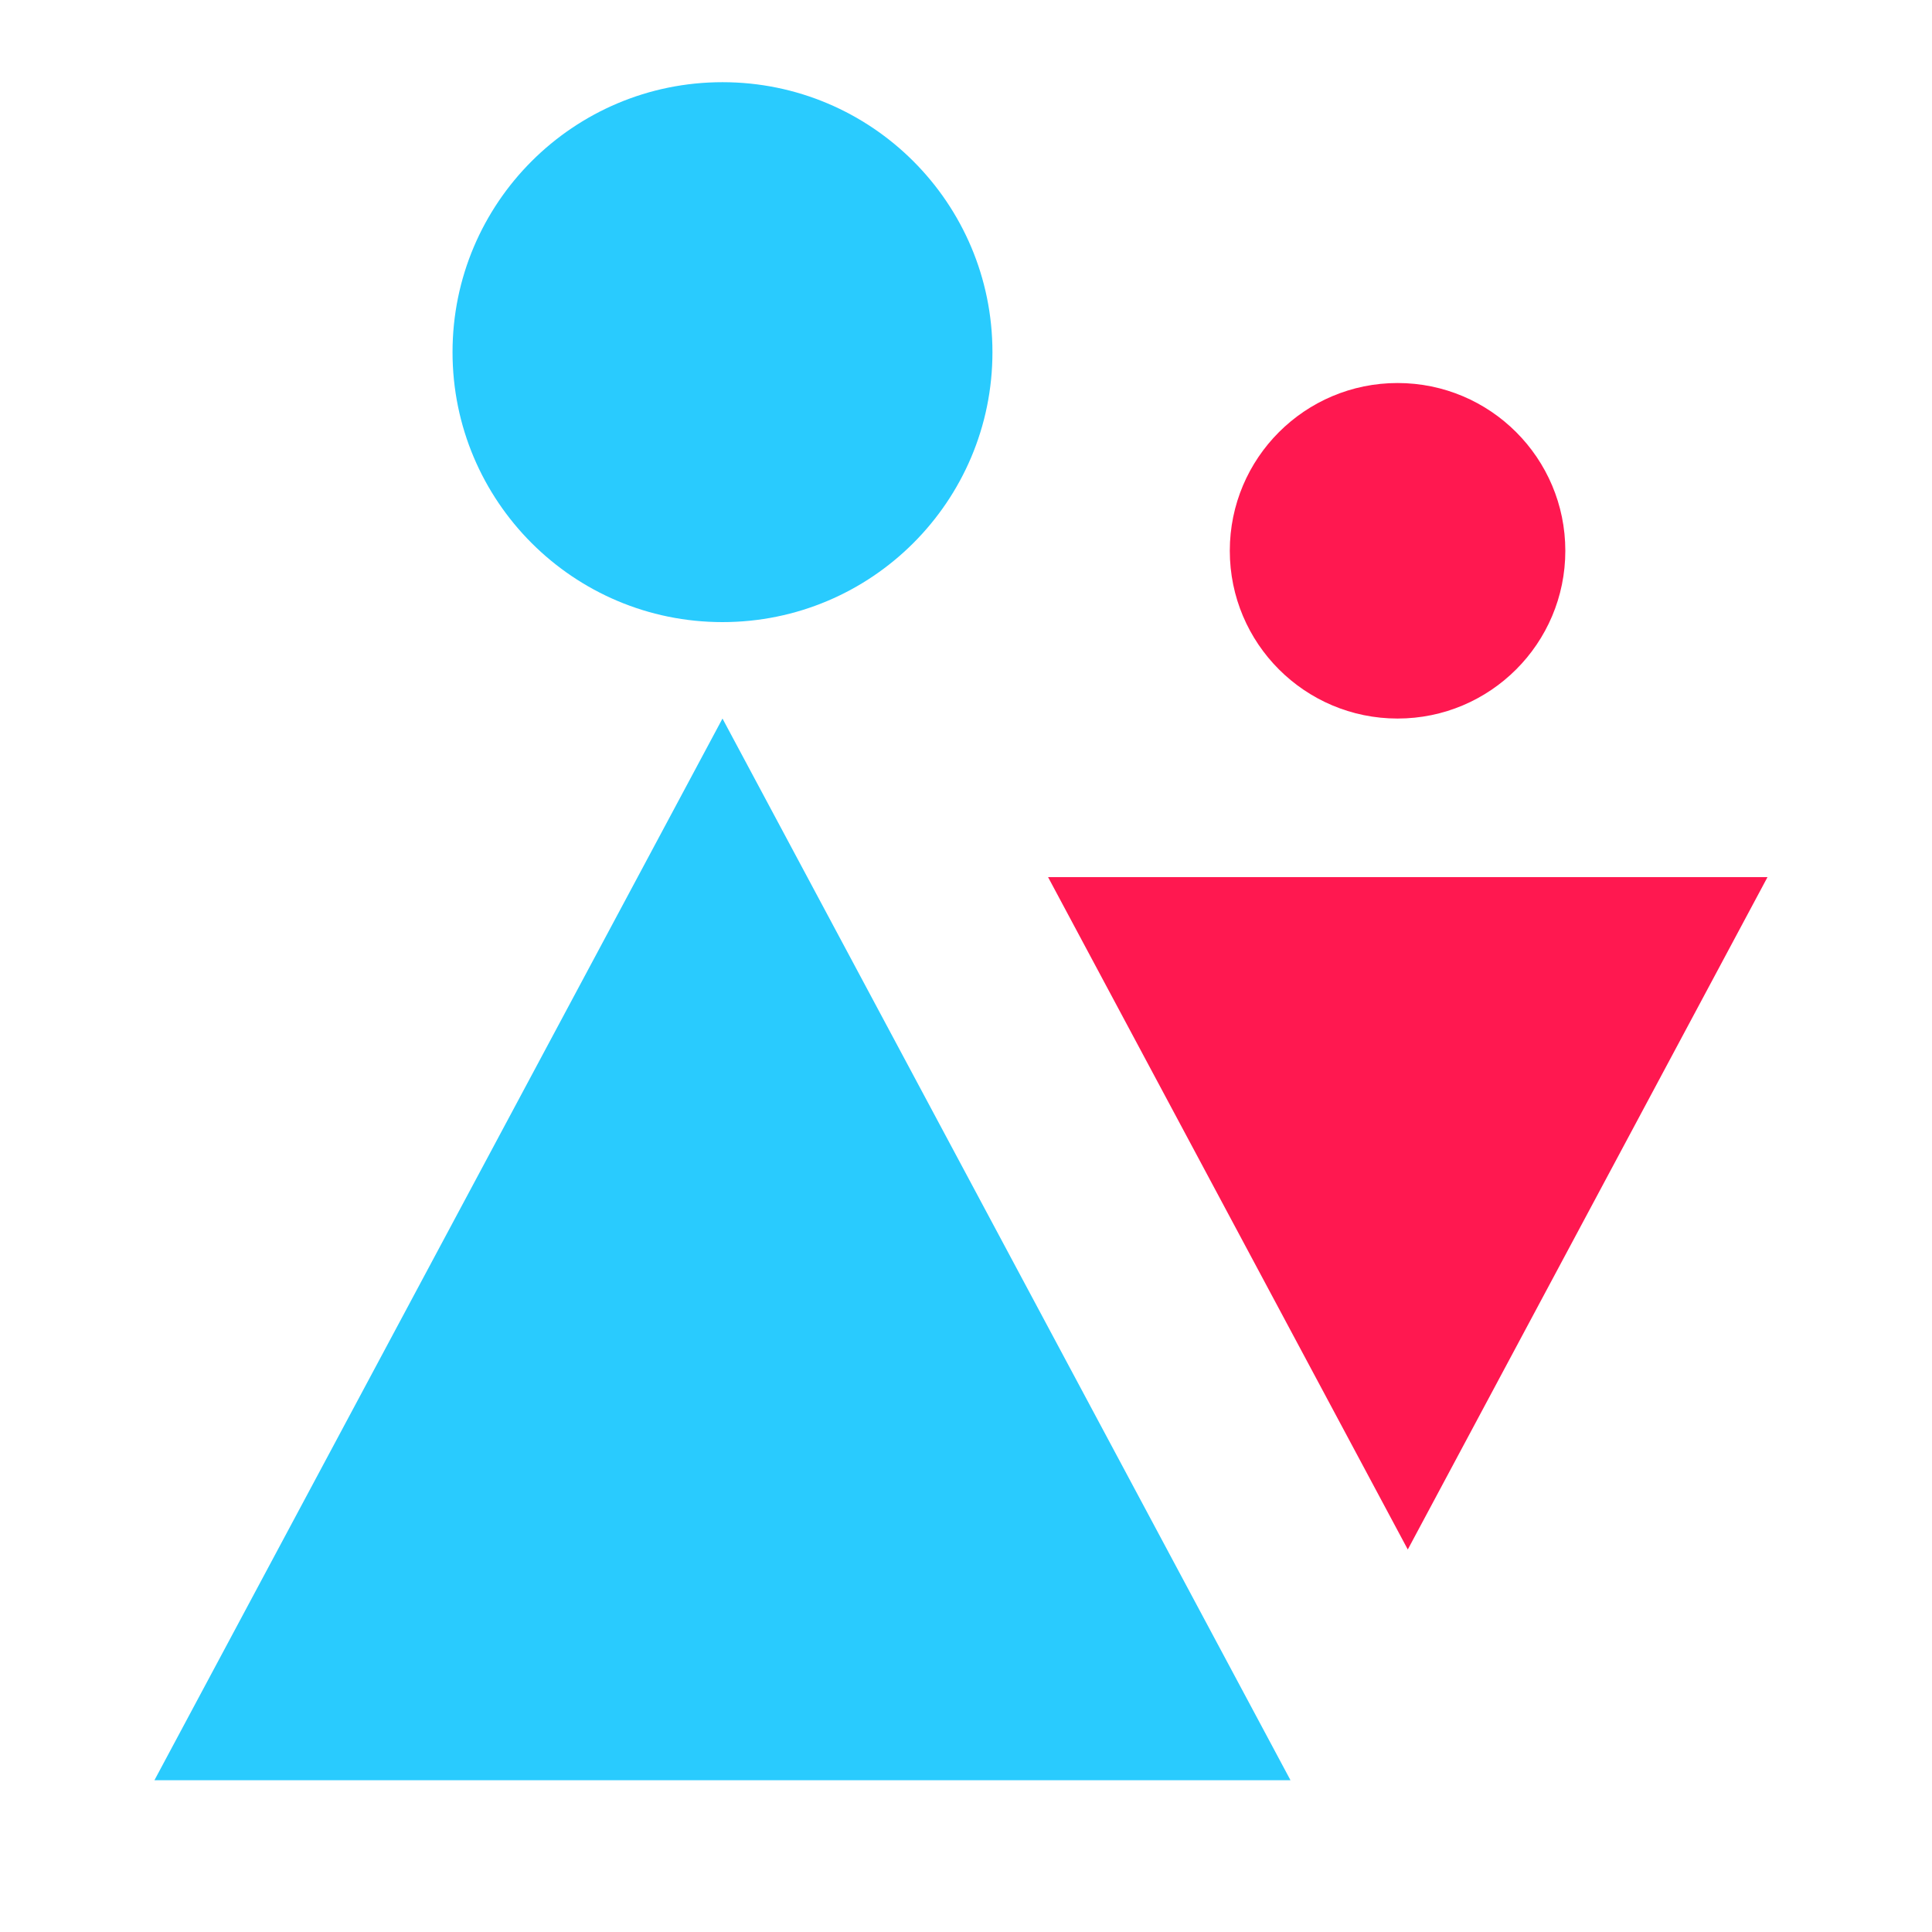 <svg width="48" height="48" viewBox="0 0 48 48" fill="none" xmlns="http://www.w3.org/2000/svg"><g clip-path="url(#clip0_1589_26256)"><circle cx="17.95" cy="8.749" r="6.707" fill="#29CBFE"/><circle cx="34.722" cy="13.684" r="4.168" fill="#FF1850"/><path d="M17.95 17.852l14.112 26.377H3.837L17.95 17.852z" fill="#29CBFE"/><path d="M34.976 38.497l8.937-16.705H26.039l8.937 16.705z" fill="#FF1850"/></g><defs><clipPath id="clip0_1589_26256"><path fill="#fff" d="M0 0h48v48H0z"/></clipPath></defs></svg>